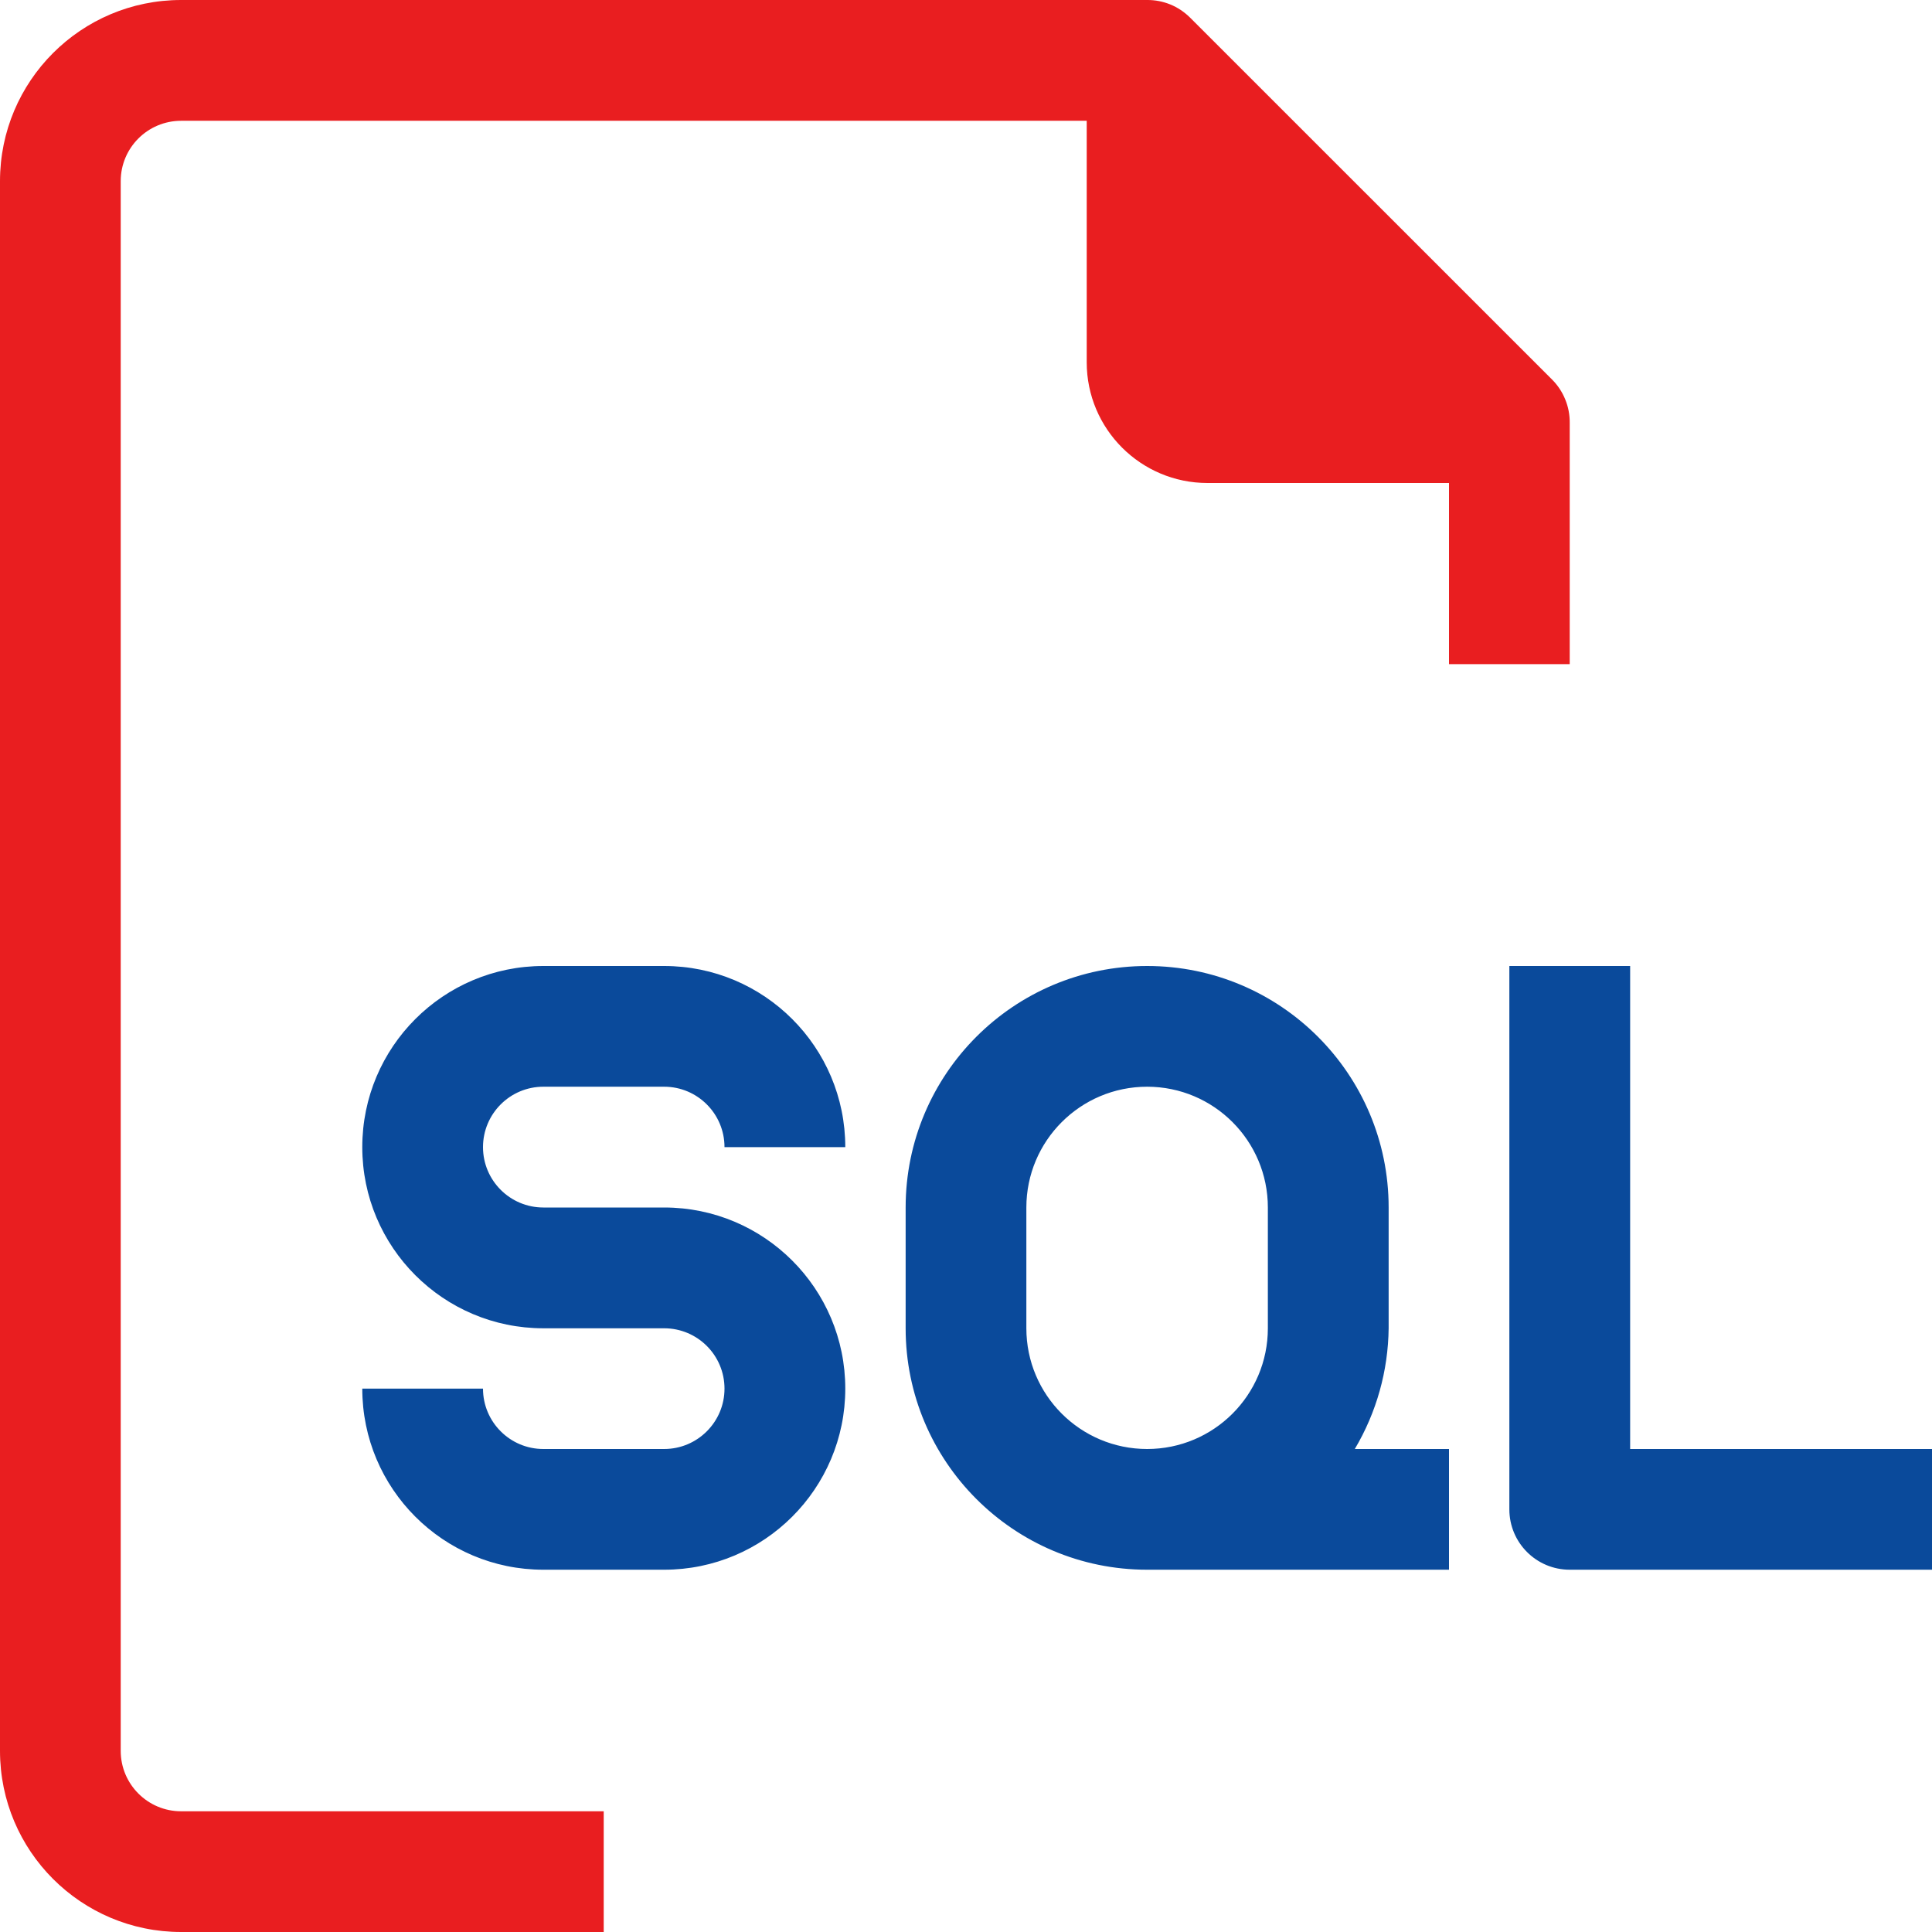 <svg width="29" height="29" viewBox="0 0 29 29" fill="none" xmlns="http://www.w3.org/2000/svg">
<g clip-path="url(#clip0_4006_7829)">
<path d="M23.562 9.969V6.344C23.563 6.224 23.54 6.106 23.495 5.996C23.45 5.885 23.384 5.785 23.3 5.7L17.862 0.263C17.777 0.179 17.677 0.112 17.567 0.067C17.456 0.022 17.338 -0.001 17.219 1.50126e-05H2.719C1.217 1.50126e-05 0 1.217 0 2.719V26.281C0 27.783 1.217 29 2.719 29H9.062V27.188H2.719C2.218 27.188 1.812 26.782 1.812 26.281V2.719C1.812 2.218 2.218 1.813 2.719 1.813H16.312V5.438C16.312 6.439 17.124 7.25 18.125 7.25H21.75V9.969H23.562Z" fill="#E91E20"/>
<path d="M8.156 16.312H9.969C10.469 16.312 10.875 16.718 10.875 17.219H12.688C12.688 15.717 11.47 14.5 9.969 14.5H8.156C6.655 14.5 5.438 15.717 5.438 17.219C5.438 18.72 6.655 19.938 8.156 19.938H9.969C10.469 19.938 10.875 20.343 10.875 20.844C10.875 21.344 10.469 21.75 9.969 21.75H8.156C7.656 21.75 7.25 21.344 7.25 20.844H5.438C5.438 22.345 6.655 23.562 8.156 23.562H9.969C11.47 23.562 12.688 22.345 12.688 20.844C12.688 19.342 11.47 18.125 9.969 18.125H8.156C7.656 18.125 7.25 17.719 7.25 17.219C7.25 16.718 7.656 16.312 8.156 16.312ZM20.844 19.938V18.125C20.844 16.123 19.221 14.5 17.219 14.5C15.217 14.5 13.594 16.123 13.594 18.125V19.938C13.594 21.939 15.217 23.562 17.219 23.562H21.75V21.75H20.336C20.662 21.201 20.837 20.576 20.844 19.938ZM19.031 19.938C19.031 20.939 18.22 21.75 17.219 21.75C16.218 21.75 15.406 20.939 15.406 19.938V18.125C15.406 17.124 16.218 16.312 17.219 16.312C18.22 16.312 19.031 17.124 19.031 18.125V19.938ZM24.469 21.75V14.5H22.656V22.656C22.656 23.157 23.062 23.562 23.562 23.562H29V21.75H24.469Z" fill="#0A4A9B"/>
</g>
<defs>
<clipPath id="clip0_4006_7829">
<rect width="29" height="29" fill="white"/>
</clipPath>
</defs>
</svg>
